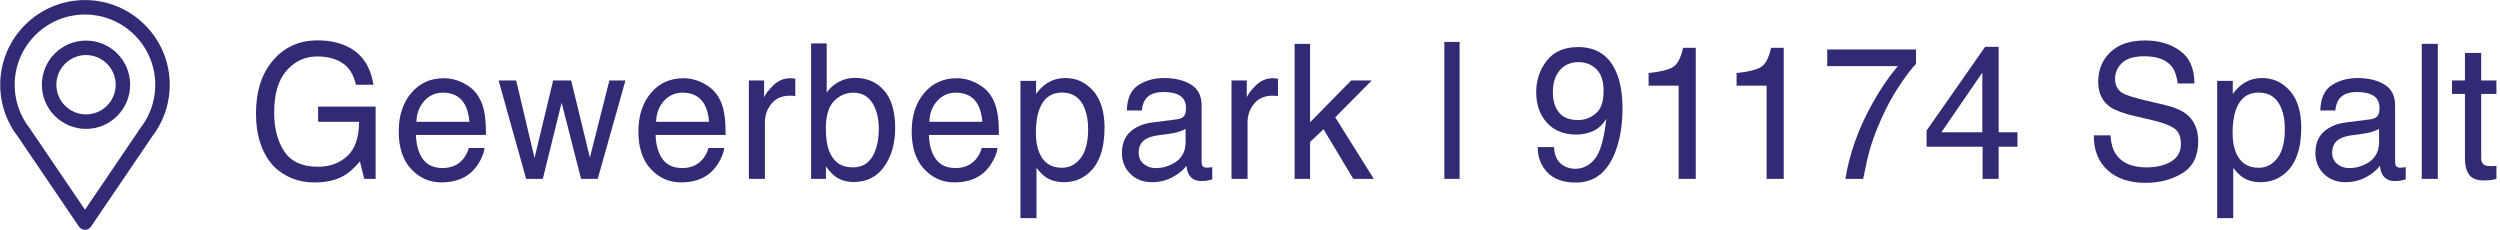 <?xml version="1.0" encoding="UTF-8" standalone="no"?>
<!DOCTYPE svg PUBLIC "-//W3C//DTD SVG 1.1//EN" "http://www.w3.org/Graphics/SVG/1.1/DTD/svg11.dtd">
<svg width="100%" height="100%" viewBox="0 0 468 43" version="1.1" xmlns="http://www.w3.org/2000/svg" xmlns:xlink="http://www.w3.org/1999/xlink" xml:space="preserve" xmlns:serif="http://www.serif.com/" style="fill-rule:evenodd;clip-rule:evenodd;stroke-linejoin:round;stroke-miterlimit:2;">
    <g transform="matrix(1,0,0,1,-184.342,-74.377)">
        <g transform="matrix(1,0,0,1,-9.09495e-13,23.346)">
            <g transform="matrix(4.959,0,0,1.362,-2608.88,-696.682)">
                <path d="M575.255,554.529C575.72,554.529 576.122,554.866 576.46,555.54C576.952,556.508 577.252,558.205 577.362,560.631L576.699,560.631C576.618,559.275 576.451,558.288 576.198,557.669C575.944,557.05 575.625,556.74 575.239,556.74C574.781,556.74 574.396,557.384 574.083,558.673C573.77,559.961 573.613,561.882 573.613,564.434C573.613,566.64 573.742,568.436 574,569.822C574.258,571.207 574.679,571.9 575.262,571.9C575.709,571.9 576.078,571.414 576.371,570.441C576.664,569.468 576.814,567.895 576.82,565.722L575.272,565.722L575.272,563.638L577.443,563.638L577.443,573.567L577.012,573.567L576.851,571.18C576.624,572.115 576.423,572.763 576.248,573.125C575.954,573.749 575.581,574.06 575.128,574.06C574.542,574.06 574.038,573.348 573.616,571.925C573.157,570.14 572.927,567.689 572.927,564.573C572.927,561.465 573.151,558.993 573.6,557.157C574.026,555.405 574.578,554.529 575.255,554.529Z" style="fill:rgb(48,43,116);fill-rule:nonzero;"/>
                <path d="M580.018,559.734C580.274,559.734 580.522,559.959 580.762,560.41C581.002,560.861 581.185,561.444 581.31,562.16C581.432,562.842 581.512,563.638 581.553,564.547C581.589,565.171 581.607,566.164 581.607,567.529L578.965,567.529C578.976,568.902 579.062,570.003 579.224,570.832C579.385,571.662 579.636,572.077 579.974,572.077C580.291,572.077 580.543,571.685 580.732,570.902C580.839,570.447 580.916,569.921 580.96,569.323L581.556,569.323C581.54,569.82 581.488,570.373 581.4,570.984C581.311,571.595 581.212,572.094 581.102,572.481C580.918,573.155 580.69,573.61 580.419,573.845C580.273,573.98 580.108,574.048 579.924,574.048C579.475,574.048 579.095,573.435 578.783,572.209C578.471,570.984 578.315,569.268 578.315,567.061C578.315,564.888 578.472,563.124 578.786,561.768C579.1,560.412 579.511,559.734 580.018,559.734ZM580.984,565.722C580.959,564.737 580.902,563.949 580.812,563.36C580.646,562.265 580.369,561.718 579.981,561.718C579.703,561.718 579.469,562.094 579.281,562.848C579.093,563.602 578.993,564.56 578.981,565.722L580.984,565.722Z" style="fill:rgb(48,43,116);fill-rule:nonzero;"/>
                <path d="M582.748,560.037L583.441,570.7L584.145,560.037L584.824,560.037L585.531,570.637L586.268,560.037L586.874,560.037L585.827,573.567L585.198,573.567L584.464,563.095L583.754,573.567L583.125,573.567L582.085,560.037L582.748,560.037Z" style="fill:rgb(48,43,116);fill-rule:nonzero;"/>
                <path d="M589.065,559.734C589.321,559.734 589.569,559.959 589.809,560.41C590.049,560.861 590.232,561.444 590.358,562.16C590.479,562.842 590.56,563.638 590.6,564.547C590.636,565.171 590.654,566.164 590.654,567.529L588.012,567.529C588.023,568.902 588.11,570.003 588.271,570.832C588.433,571.662 588.683,572.077 589.022,572.077C589.338,572.077 589.59,571.685 589.779,570.902C589.886,570.447 589.963,569.921 590.008,569.323L590.603,569.323C590.588,569.82 590.535,570.373 590.447,570.984C590.358,571.595 590.259,572.094 590.149,572.481C589.965,573.155 589.737,573.61 589.466,573.845C589.32,573.98 589.155,574.048 588.971,574.048C588.522,574.048 588.142,573.435 587.83,572.209C587.518,570.984 587.362,569.268 587.362,567.061C587.362,564.888 587.519,563.124 587.834,561.768C588.148,560.412 588.558,559.734 589.065,559.734ZM590.031,565.722C590.007,564.737 589.949,563.949 589.86,563.36C589.694,562.265 589.416,561.718 589.028,561.718C588.75,561.718 588.517,562.094 588.328,562.848C588.14,563.602 588.04,564.56 588.029,565.722L590.031,565.722Z" style="fill:rgb(48,43,116);fill-rule:nonzero;"/>
                <path d="M591.533,560.037L592.108,560.037L592.108,562.374C592.155,561.92 592.271,561.366 592.455,560.713C592.639,560.06 592.851,559.734 593.091,559.734C593.102,559.734 593.121,559.738 593.148,559.747C593.175,559.755 593.221,559.772 593.286,559.797L593.286,562.198C593.25,562.172 593.217,562.155 593.187,562.147C593.156,562.139 593.123,562.134 593.087,562.134C592.782,562.134 592.548,562.503 592.384,563.24C592.22,563.977 592.138,564.825 592.138,565.785L592.138,573.567L591.533,573.567L591.533,560.037Z" style="fill:rgb(48,43,116);fill-rule:nonzero;"/>
                <path d="M593.882,554.946L594.471,554.946L594.471,561.68C594.604,561.031 594.762,560.536 594.946,560.195C595.13,559.854 595.329,559.684 595.545,559.684C595.993,559.684 596.358,560.263 596.637,561.421C596.916,562.579 597.056,564.286 597.056,566.543C597.056,568.683 596.918,570.46 596.642,571.875C596.366,573.29 595.983,573.997 595.494,573.997C595.221,573.997 594.989,573.749 594.801,573.252C594.689,572.957 594.569,572.485 594.441,571.837L594.441,573.567L593.882,573.567L593.882,554.946ZM595.457,571.988C595.785,571.988 596.03,571.5 596.193,570.523C596.355,569.546 596.437,568.257 596.437,566.657C596.437,565.234 596.355,564.055 596.193,563.12C596.03,562.185 595.79,561.718 595.474,561.718C595.198,561.718 594.956,562.101 594.749,562.867C594.541,563.634 594.438,564.897 594.438,566.657C594.438,567.929 594.48,568.961 594.565,569.752C594.725,571.243 595.022,571.988 595.457,571.988Z" style="fill:rgb(48,43,116);fill-rule:nonzero;"/>
                <path d="M599.382,559.734C599.638,559.734 599.886,559.959 600.126,560.41C600.366,560.861 600.549,561.444 600.674,562.16C600.795,562.842 600.876,563.638 600.916,564.547C600.952,565.171 600.97,566.164 600.97,567.529L598.328,567.529C598.34,568.902 598.426,570.003 598.588,570.832C598.749,571.662 598.999,572.077 599.338,572.077C599.654,572.077 599.907,571.685 600.095,570.902C600.203,570.447 600.279,569.921 600.324,569.323L600.92,569.323C600.904,569.82 600.852,570.373 600.763,570.984C600.675,571.595 600.575,572.094 600.466,572.481C600.282,573.155 600.054,573.61 599.782,573.845C599.636,573.98 599.472,574.048 599.288,574.048C598.839,574.048 598.459,573.435 598.147,572.209C597.835,570.984 597.679,569.268 597.679,567.061C597.679,564.888 597.836,563.124 598.15,561.768C598.464,560.412 598.875,559.734 599.382,559.734ZM600.348,565.722C600.323,564.737 600.266,563.949 600.176,563.36C600.01,562.265 599.733,561.718 599.345,561.718C599.067,561.718 598.833,562.094 598.645,562.848C598.456,563.602 598.356,564.56 598.345,565.722L600.348,565.722Z" style="fill:rgb(48,43,116);fill-rule:nonzero;"/>
                <path d="M603.354,572.039C603.636,572.039 603.871,571.595 604.059,570.706C604.246,569.818 604.34,568.489 604.34,566.72C604.34,565.642 604.298,564.716 604.215,563.941C604.058,562.45 603.771,561.705 603.354,561.705C602.934,561.705 602.647,562.492 602.492,564.067C602.409,564.91 602.367,565.979 602.367,567.276C602.367,568.32 602.409,569.209 602.492,569.942C602.649,571.34 602.936,572.039 603.354,572.039ZM601.785,560.1L602.374,560.1L602.374,561.894C602.495,561.28 602.628,560.804 602.771,560.467C602.975,559.961 603.216,559.709 603.492,559.709C603.9,559.709 604.246,560.296 604.531,561.471C604.816,562.646 604.959,564.324 604.959,566.506C604.959,569.453 604.754,571.559 604.343,572.822C604.083,573.622 603.78,574.022 603.434,574.022C603.163,574.022 602.935,573.799 602.751,573.353C602.643,573.1 602.523,572.666 602.391,572.051L602.391,578.962L601.785,578.962L601.785,560.1Z" style="fill:rgb(48,43,116);fill-rule:nonzero;"/>
                <path d="M606.248,569.967C606.248,570.624 606.312,571.142 606.44,571.521C606.568,571.9 606.719,572.089 606.894,572.089C607.108,572.089 607.314,571.904 607.514,571.534C607.85,570.919 608.019,569.912 608.019,568.514L608.019,566.682C607.944,566.859 607.849,567.007 607.732,567.125C607.616,567.242 607.501,567.327 607.389,567.377L607.022,567.554C606.802,567.664 606.638,567.836 606.528,568.072C606.341,568.468 606.248,569.1 606.248,569.967ZM607.716,565.369C607.855,565.301 607.948,565.082 607.995,564.712C608.022,564.509 608.035,564.219 608.035,563.84C608.035,563.065 607.962,562.503 607.815,562.153C607.668,561.804 607.458,561.629 607.184,561.629C606.868,561.629 606.643,561.949 606.511,562.589C606.437,562.943 606.389,563.469 606.366,564.168L605.801,564.168C605.812,562.501 605.956,561.341 606.233,560.688C606.51,560.035 606.832,559.709 607.197,559.709C607.621,559.709 607.966,560.012 608.231,560.618C608.493,561.225 608.624,562.168 608.624,563.448L608.624,571.243C608.624,571.479 608.637,571.668 608.663,571.811C608.689,571.955 608.743,572.026 608.826,572.026C608.853,572.026 608.883,572.02 608.917,572.007C608.951,571.995 608.987,571.976 609.025,571.95L609.025,573.631C608.931,573.732 608.859,573.795 608.809,573.82C608.76,573.845 608.693,573.858 608.607,573.858C608.399,573.858 608.247,573.58 608.153,573.024C608.104,572.729 608.069,572.313 608.049,571.774C607.925,572.38 607.748,572.906 607.517,573.353C607.286,573.799 607.031,574.022 606.753,574.022C606.419,574.022 606.146,573.641 605.934,572.879C605.722,572.117 605.616,571.163 605.616,570.018C605.616,568.763 605.72,567.79 605.929,567.099C606.137,566.409 606.411,565.983 606.75,565.823L607.716,565.369Z" style="fill:rgb(48,43,116);fill-rule:nonzero;"/>
                <path d="M609.752,560.037L610.328,560.037L610.328,562.374C610.375,561.92 610.49,561.366 610.674,560.713C610.858,560.06 611.07,559.734 611.31,559.734C611.322,559.734 611.341,559.738 611.368,559.747C611.395,559.755 611.441,559.772 611.506,559.797L611.506,562.198C611.47,562.172 611.437,562.155 611.406,562.147C611.376,562.139 611.343,562.134 611.307,562.134C611.002,562.134 610.767,562.503 610.604,563.24C610.44,563.977 610.358,564.825 610.358,565.785L610.358,573.567L609.752,573.567L609.752,560.037Z" style="fill:rgb(48,43,116);fill-rule:nonzero;"/>
                <path d="M612.135,555.009L612.718,555.009L612.718,565.785L614.272,560.037L615.047,560.037L613.667,565.103L615.124,573.567L614.35,573.567L613.226,566.746L612.718,568.489L612.718,573.567L612.135,573.567L612.135,555.009Z" style="fill:rgb(48,43,116);fill-rule:nonzero;"/>
                <rect x="617.787" y="554.744" width="0.575" height="18.823" style="fill:rgb(48,43,116);fill-rule:nonzero;"/>
                <path d="M621.924,569.196C621.941,570.451 622.07,571.319 622.311,571.799C622.434,572.051 622.573,572.178 622.728,572.178C623.017,572.178 623.264,571.725 623.468,570.82C623.672,569.914 623.817,568.076 623.902,565.305C623.768,566.105 623.601,566.668 623.403,566.992C623.204,567.316 622.99,567.478 622.762,567.478C622.297,567.478 621.93,566.935 621.659,565.849C621.389,564.762 621.254,563.364 621.254,561.654C621.254,560.012 621.387,558.568 621.654,557.321C621.921,556.075 622.315,555.451 622.836,555.451C623.538,555.451 624.022,556.639 624.289,559.014C624.438,560.319 624.512,561.953 624.512,563.916C624.512,566.131 624.423,568.093 624.246,569.803C623.952,572.649 623.454,574.073 622.751,574.073C622.28,574.073 621.922,573.61 621.678,572.683C621.433,571.757 621.311,570.594 621.311,569.196L621.924,569.196ZM622.842,565.482C623.082,565.482 623.302,565.185 623.5,564.592C623.699,563.998 623.798,562.96 623.798,561.477C623.798,560.147 623.709,559.155 623.531,558.502C623.352,557.85 623.125,557.523 622.849,557.523C622.553,557.523 622.318,557.896 622.144,558.641C621.97,559.387 621.883,560.383 621.883,561.629C621.883,562.808 621.959,563.745 622.112,564.44C622.265,565.135 622.508,565.482 622.842,565.482Z" style="fill:rgb(48,43,116);fill-rule:nonzero;"/>
                <path d="M625.497,560.757L625.497,559.014C625.934,558.854 626.24,558.587 626.412,558.212C626.585,557.837 626.714,556.951 626.799,555.553L627.277,555.553L627.277,573.567L626.631,573.567L626.631,560.757L625.497,560.757Z" style="fill:rgb(48,43,116);fill-rule:nonzero;"/>
                <path d="M628.818,560.757L628.818,559.014C629.255,558.854 629.56,558.587 629.733,558.212C629.906,557.837 630.035,556.951 630.12,555.553L630.598,555.553L630.598,573.567L629.952,573.567L629.952,560.757L628.818,560.757Z" style="fill:rgb(48,43,116);fill-rule:nonzero;"/>
                <path d="M635.592,555.78L635.592,557.763C635.437,558.328 635.231,559.309 634.974,560.707C634.717,562.105 634.49,563.612 634.293,565.23C634.097,566.804 633.949,568.24 633.848,569.537C633.783,570.371 633.699,571.715 633.596,573.567L632.926,573.567C633.079,570.114 633.415,566.678 633.936,563.259C634.243,561.254 634.566,559.524 634.905,558.067L632.24,558.067L632.24,555.78L635.592,555.78Z" style="fill:rgb(48,43,116);fill-rule:nonzero;"/>
                <path d="M638.095,567.162L638.095,558.963L636.55,567.162L638.095,567.162ZM638.105,573.567L638.105,569.146L635.991,569.146L635.991,566.922L638.199,555.426L638.711,555.426L638.711,567.162L639.421,567.162L639.421,569.146L638.711,569.146L638.711,573.567L638.105,573.567Z" style="fill:rgb(48,43,116);fill-rule:nonzero;"/>
                <path d="M642.933,567.579C642.949,568.632 643.015,569.487 643.132,570.144C643.354,571.374 643.745,571.988 644.306,571.988C644.557,571.988 644.786,571.854 644.993,571.584C645.392,571.062 645.592,570.127 645.592,568.779C645.592,567.769 645.508,567.049 645.339,566.619C645.169,566.198 644.902,565.832 644.538,565.52L643.869,564.952C643.431,564.581 643.122,564.173 642.94,563.726C642.626,562.951 642.469,561.793 642.469,560.252C642.469,558.584 642.622,557.216 642.93,556.146C643.237,555.077 643.672,554.542 644.236,554.542C644.754,554.542 645.194,555.011 645.556,555.95C645.919,556.89 646.1,558.391 646.1,560.454L645.471,560.454C645.437,559.46 645.365,558.698 645.255,558.168C645.051,557.199 644.704,556.715 644.215,556.715C643.82,556.715 643.537,557.026 643.364,557.65C643.191,558.273 643.105,558.997 643.105,559.823C643.105,560.732 643.206,561.397 643.408,561.819C643.54,562.088 643.84,562.425 644.306,562.829L644.999,563.423C645.334,563.709 645.592,564.101 645.774,564.598C646.088,565.465 646.245,566.724 646.245,568.375C646.245,570.43 646.046,571.9 645.647,572.784C645.249,573.669 644.786,574.111 644.259,574.111C643.644,574.111 643.163,573.521 642.815,572.342C642.468,571.171 642.297,569.584 642.304,567.579L642.933,567.579Z" style="fill:rgb(48,43,116);fill-rule:nonzero;"/>
                <path d="M648.529,572.039C648.812,572.039 649.047,571.595 649.234,570.706C649.421,569.818 649.515,568.489 649.515,566.72C649.515,565.642 649.474,564.716 649.391,563.941C649.234,562.45 648.946,561.705 648.529,561.705C648.109,561.705 647.822,562.492 647.667,564.067C647.584,564.91 647.543,565.979 647.543,567.276C647.543,568.32 647.584,569.209 647.667,569.942C647.825,571.34 648.112,572.039 648.529,572.039ZM646.961,560.1L647.55,560.1L647.55,561.894C647.671,561.28 647.803,560.804 647.947,560.467C648.151,559.961 648.391,559.709 648.667,559.709C649.075,559.709 649.422,560.296 649.707,561.471C649.992,562.646 650.134,564.324 650.134,566.506C650.134,569.453 649.929,571.559 649.518,572.822C649.258,573.622 648.955,574.022 648.61,574.022C648.338,574.022 648.111,573.799 647.927,573.353C647.819,573.1 647.699,572.666 647.567,572.051L647.567,578.962L646.961,578.962L646.961,560.1Z" style="fill:rgb(48,43,116);fill-rule:nonzero;"/>
                <path d="M651.301,569.967C651.301,570.624 651.365,571.142 651.493,571.521C651.621,571.9 651.773,572.089 651.948,572.089C652.161,572.089 652.367,571.904 652.567,571.534C652.903,570.919 653.072,569.912 653.072,568.514L653.072,566.682C652.998,566.859 652.902,567.007 652.786,567.125C652.669,567.242 652.554,567.327 652.442,567.377L652.075,567.554C651.856,567.664 651.691,567.836 651.581,568.072C651.395,568.468 651.301,569.1 651.301,569.967ZM652.769,565.369C652.908,565.301 653.001,565.082 653.048,564.712C653.075,564.509 653.088,564.219 653.088,563.84C653.088,563.065 653.015,562.503 652.868,562.153C652.721,561.804 652.511,561.629 652.237,561.629C651.921,561.629 651.696,561.949 651.564,562.589C651.49,562.943 651.442,563.469 651.419,564.168L650.854,564.168C650.865,562.501 651.009,561.341 651.286,560.688C651.563,560.035 651.885,559.709 652.25,559.709C652.674,559.709 653.019,560.012 653.284,560.618C653.546,561.225 653.677,562.168 653.677,563.448L653.677,571.243C653.677,571.479 653.69,571.668 653.716,571.811C653.742,571.955 653.796,572.026 653.879,572.026C653.906,572.026 653.937,572.02 653.97,572.007C654.004,571.995 654.04,571.976 654.078,571.95L654.078,573.631C653.984,573.732 653.912,573.795 653.862,573.82C653.813,573.845 653.746,573.858 653.661,573.858C653.452,573.858 653.3,573.58 653.206,573.024C653.157,572.729 653.122,572.313 653.102,571.774C652.979,572.38 652.801,572.906 652.57,573.353C652.339,573.799 652.084,574.022 651.806,574.022C651.472,574.022 651.199,573.641 650.987,572.879C650.775,572.117 650.669,571.163 650.669,570.018C650.669,568.763 650.773,567.79 650.982,567.099C651.19,566.409 651.464,565.983 651.803,565.823L652.769,565.369Z" style="fill:rgb(48,43,116);fill-rule:nonzero;"/>
                <rect x="654.683" y="555.009" width="0.606" height="18.558" style="fill:rgb(48,43,116);fill-rule:nonzero;"/>
                <path d="M656.314,556.26L656.927,556.26L656.927,560.037L657.502,560.037L657.502,561.894L656.927,561.894L656.927,570.725C656.927,571.197 656.969,571.512 657.055,571.672C657.102,571.765 657.18,571.811 657.29,571.811C657.32,571.811 657.351,571.809 657.385,571.805C657.418,571.801 657.457,571.79 657.502,571.774L657.502,573.567C657.433,573.643 657.36,573.698 657.285,573.732C657.21,573.765 657.129,573.782 657.041,573.782C656.759,573.782 656.567,573.511 656.466,572.967C656.365,572.424 656.314,571.719 656.314,570.851L656.314,561.894L655.826,561.894L655.826,560.037L656.314,560.037L656.314,556.26Z" style="fill:rgb(48,43,116);fill-rule:nonzero;"/>
            </g>
        </g>
        <g transform="matrix(1,0,0,1,-9.09495e-13,23.346)">
            <g transform="matrix(0.866,0,0,0.866,67.201,14.675)">
                <g transform="matrix(1,0,0,1,-1974.56,0)">
                    <path d="M2112.39,69.592C2110.79,66.871 2109.87,63.702 2109.87,60.321C2109.87,50.207 2118.08,41.996 2128.2,41.996C2138.31,41.996 2146.52,50.207 2146.52,60.321C2146.52,63.702 2145.6,66.871 2144,69.592C2143.61,70.261 2143.17,70.903 2142.7,71.515L2129.49,90.977C2129.2,91.406 2128.72,91.662 2128.2,91.662C2127.68,91.662 2127.19,91.406 2126.9,90.977C2126.9,90.977 2113.69,71.515 2113.7,71.522C2113.22,70.908 2112.78,70.264 2112.39,69.592ZM2115.09,68.006C2115.42,68.574 2115.79,69.118 2116.19,69.636C2116.21,69.662 2116.23,69.69 2116.25,69.718L2128.2,87.313L2140.14,69.718C2140.16,69.69 2140.18,69.662 2140.2,69.636C2140.6,69.118 2140.97,68.574 2141.3,68.006C2142.63,65.751 2143.39,63.124 2143.39,60.321C2143.39,51.934 2136.58,45.125 2128.2,45.125C2119.81,45.125 2113,51.934 2113,60.321C2113,63.124 2113.76,65.751 2115.09,68.006Z" style="fill:rgb(48,43,116);"/>
                </g>
                <g transform="matrix(0.463,0,0,0.463,-831.25,32.205)">
                    <path d="M2127.67,40.061C2139.05,40.061 2148.28,49.296 2148.28,60.672C2148.28,72.047 2139.05,81.283 2127.67,81.283C2116.3,81.283 2107.06,72.047 2107.06,60.672C2107.06,49.296 2116.3,40.061 2127.67,40.061ZM2127.67,46.819C2120.03,46.819 2113.82,53.026 2113.82,60.672C2113.82,68.317 2120.03,74.524 2127.67,74.524C2135.32,74.524 2141.52,68.317 2141.52,60.672C2141.52,53.026 2135.32,46.819 2127.67,46.819Z" style="fill:rgb(48,43,116);"/>
                </g>
            </g>
        </g>
    </g>
</svg>
